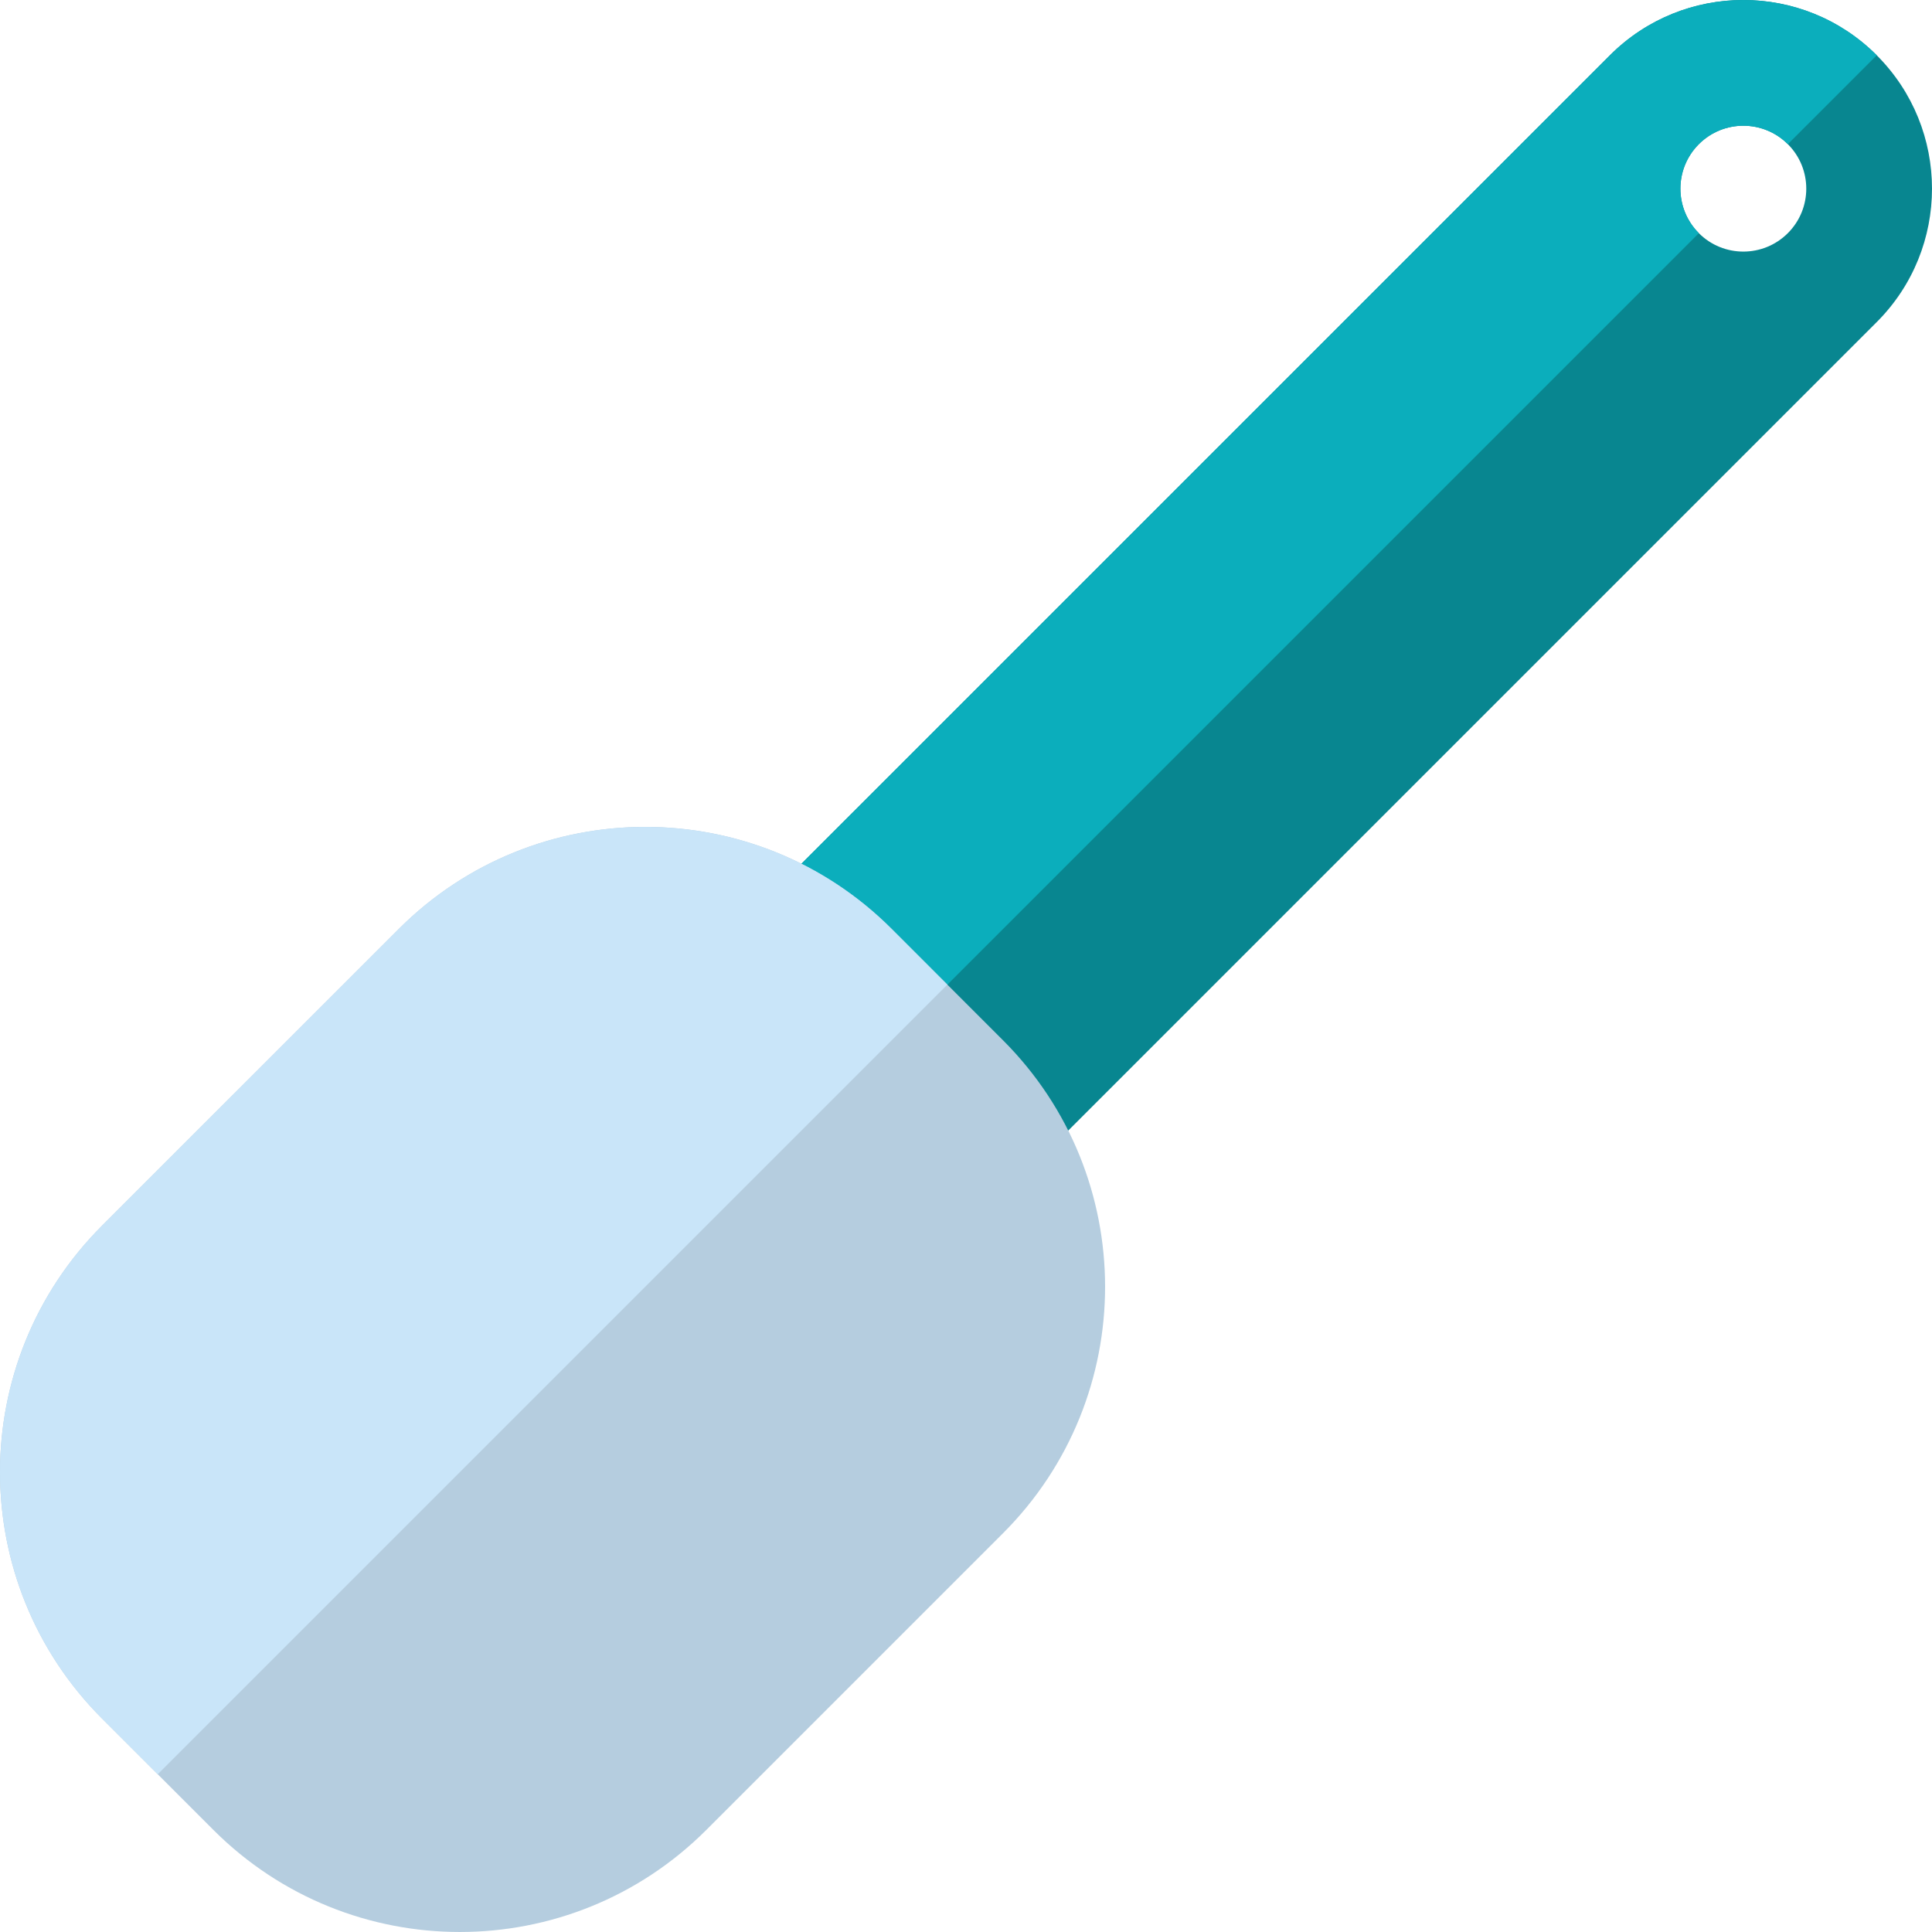 <?xml version="1.0" encoding="iso-8859-1"?>
<!-- Uploaded to: SVG Repo, www.svgrepo.com, Generator: SVG Repo Mixer Tools -->
<svg height="800px" width="800px" version="1.1" id="Layer_1" xmlns="http://www.w3.org/2000/svg" xmlns:xlink="http://www.w3.org/1999/xlink" 
	 viewBox="0 0 512.001 512.001" xml:space="preserve">
<path style="fill:#088690;" d="M497.356,14.646c-19.526-19.527-51.182-19.527-70.707,0.002l-237.21,237.204
	c8.637,4.326,16.746,10.068,23.952,17.273l29.483,29.484c7.205,7.206,12.946,15.315,17.273,23.952L497.356,85.353
	C516.883,65.828,516.881,34.169,497.356,14.646z M450.212,61.791c-6.514-6.514-6.515-17.074-0.002-23.587
	c6.516-6.514,17.072-6.511,23.584,0c6.515,6.511,6.515,17.07,0.002,23.585C467.283,68.302,456.726,68.301,450.212,61.791z"/>
<path style="fill:#0BAEBC;" d="M450.211,38.205c6.516-6.514,17.072-6.511,23.584,0l0.001,0.001l23.561-23.561
	c-19.526-19.527-51.182-19.527-70.707,0.002l-237.21,237.205c8.637,4.326,16.746,10.068,23.952,17.273l14.743,14.743L450.212,61.79
	C443.698,55.276,443.699,44.716,450.211,38.205z"/>
<path style="fill:#B5CDDF;" d="M56.542,484.942c36.077,36.077,94.576,36.077,130.649,0.002l78.616-78.616
	c36.073-36.075,36.073-94.572-0.002-130.649l-29.483-29.485c-36.079-36.077-94.576-36.077-130.651,0l-78.616,78.61
	c-36.073,36.077-36.073,94.572,0.004,130.653L56.542,484.942z"/>
<path style="fill:#C9E5F9;" d="M251.062,260.939l-14.743-14.743c-36.079-36.078-94.575-36.078-130.651,0l-78.615,78.61
	c-36.073,36.077-36.073,94.572,0.004,130.653L41.8,470.201L251.062,260.939z"/>
</svg>